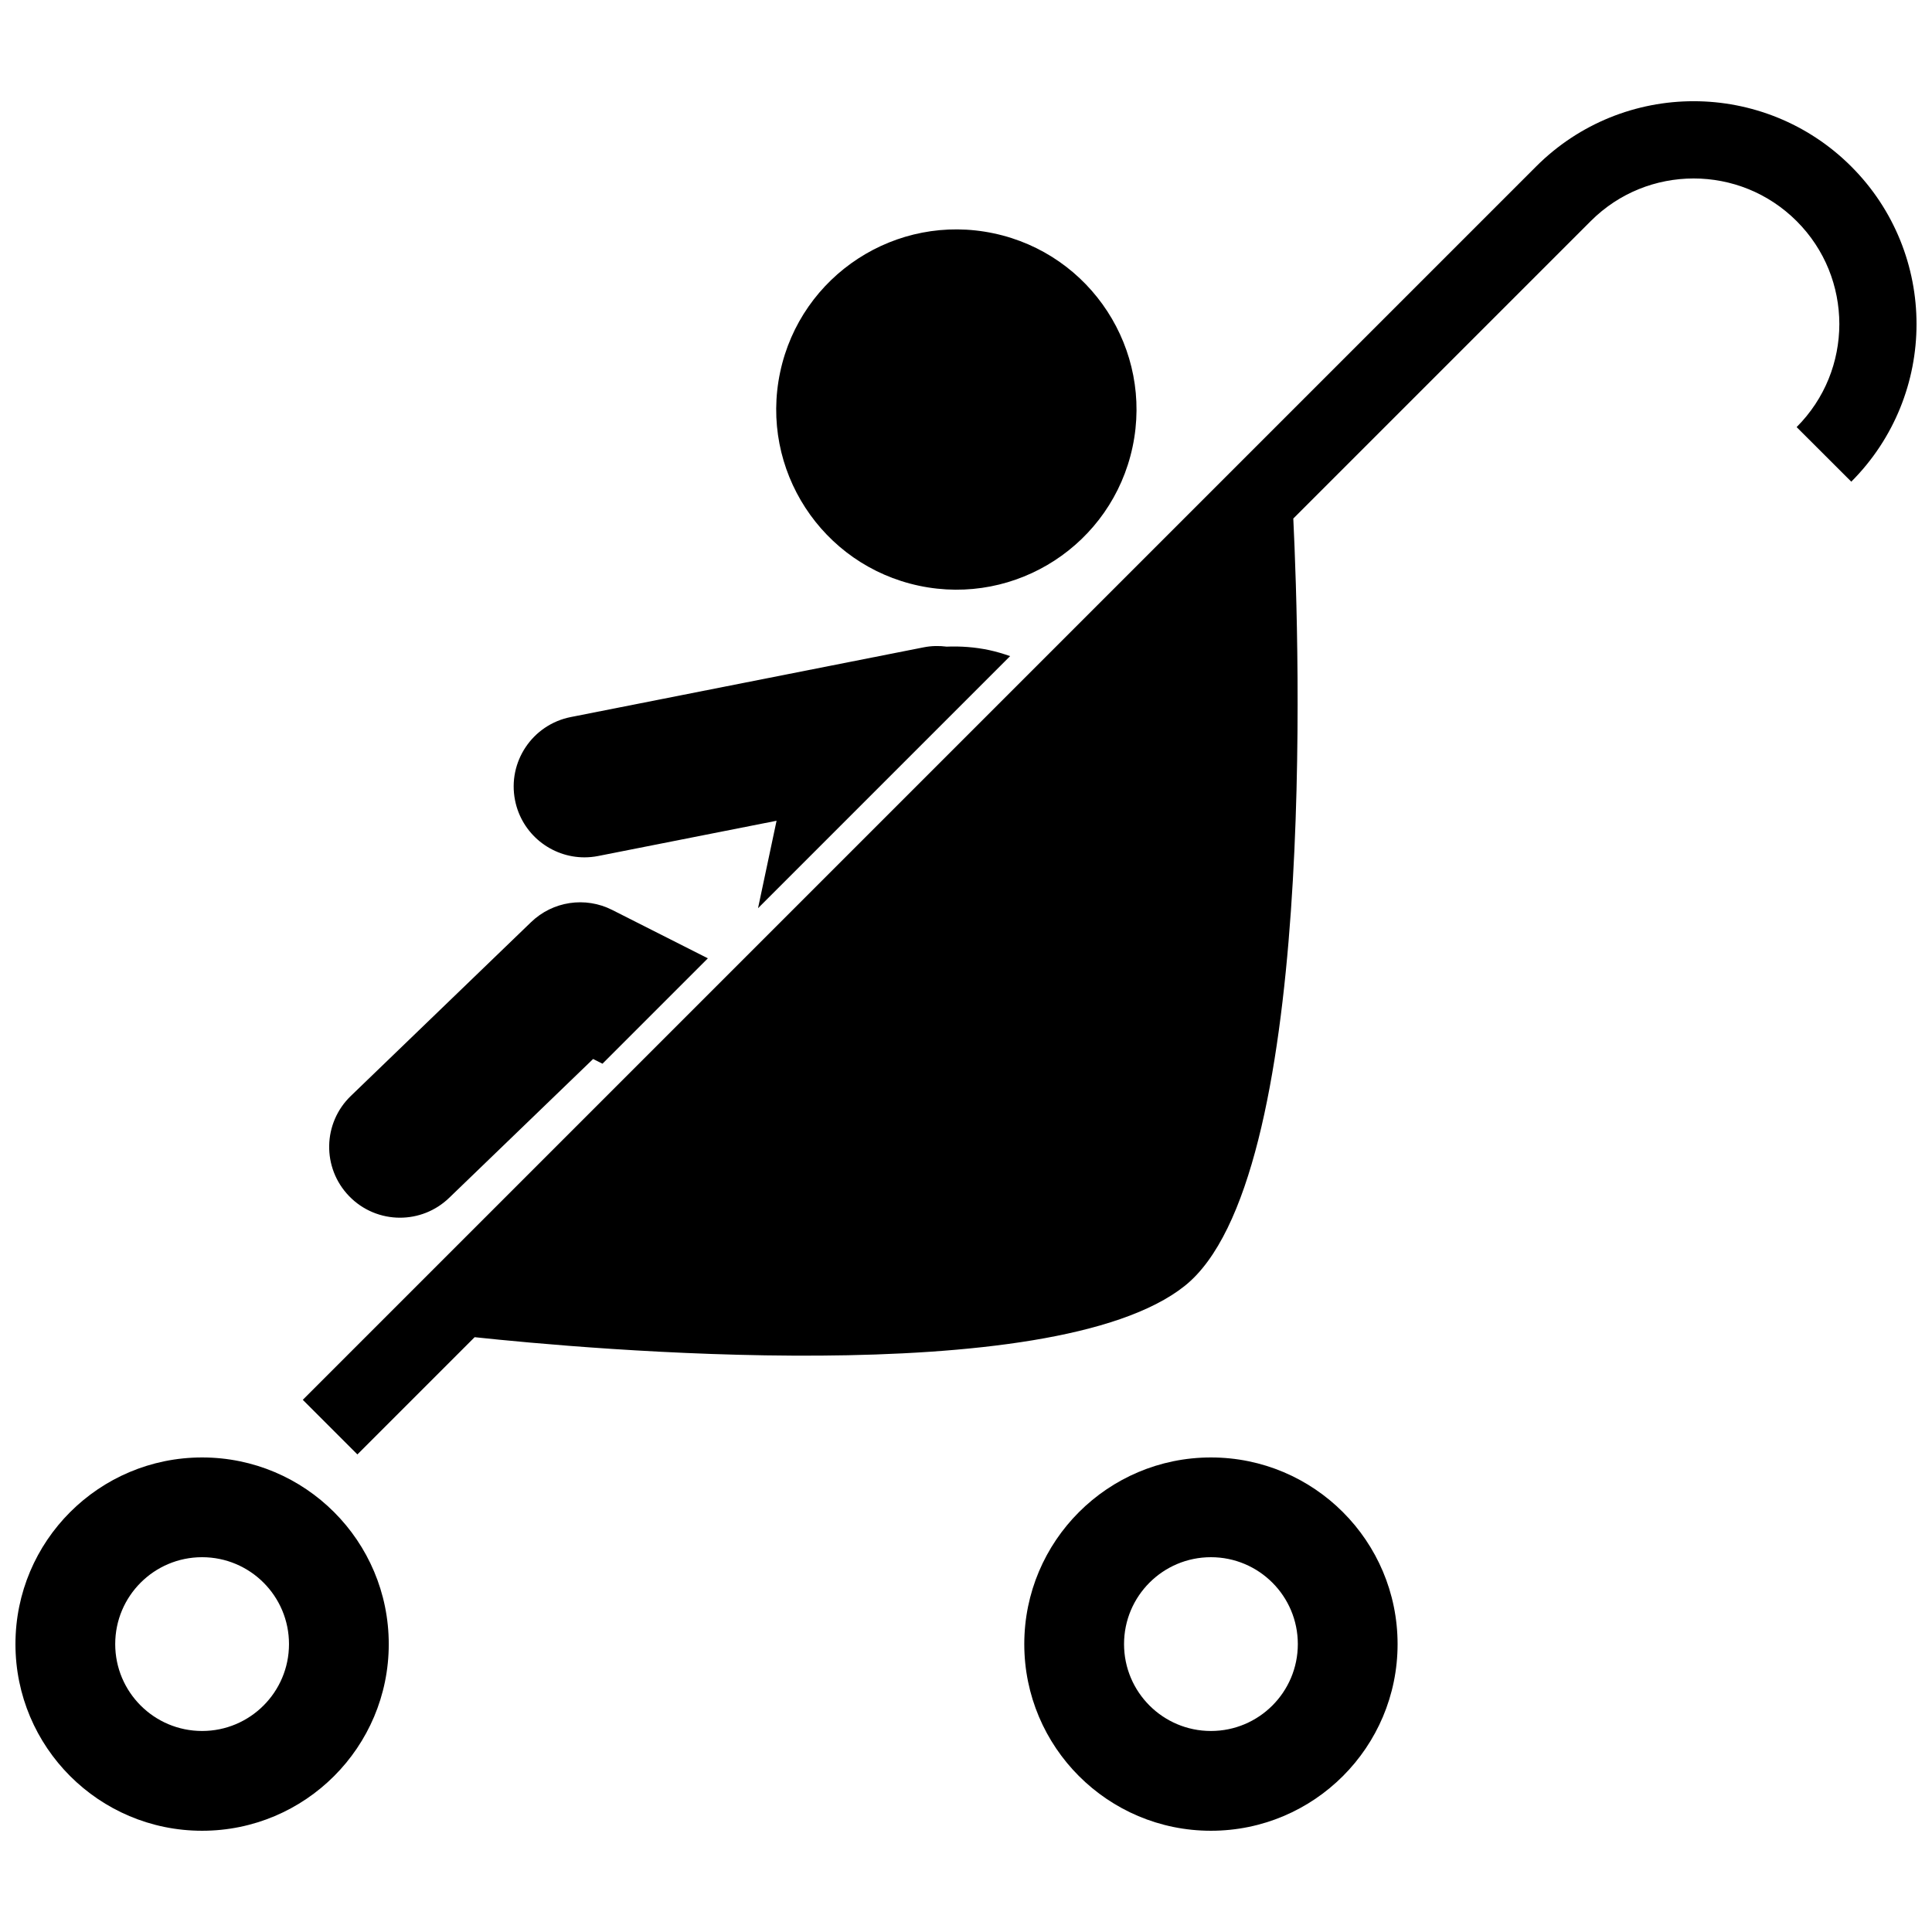 <?xml version="1.0" encoding="UTF-8"?>
<!-- Uploaded to: ICON Repo, www.svgrepo.com, Generator: ICON Repo Mixer Tools -->
<svg width="800px" height="800px" version="1.1" viewBox="144 144 512 512" xmlns="http://www.w3.org/2000/svg">
 <defs>
  <clipPath id="b">
   <path d="m224 170h427.9v360h-427.9z"/>
  </clipPath>
  <clipPath id="a">
   <path d="m148.09 530h99.906v100h-99.906z"/>
  </clipPath>
 </defs>
 <path d="m407.35 205.84c25.789 5.473 42.262 30.812 36.793 56.598-5.473 25.789-30.812 42.258-56.602 36.789-25.789-5.473-42.262-30.812-36.793-56.598 5.473-25.789 30.812-42.258 56.602-36.789"/>
 <path d="m306.23 385.14c-7.133-3.606-15.742-2.309-21.492 3.238l-47.758 46.051c-7.469 7.191-7.684 19.074-0.484 26.535 3.676 3.816 8.59 5.738 13.504 5.738 4.691 0 9.383-1.746 13.027-5.258l38.152-36.801 2.481 1.25 27.93-27.93z"/>
 <path d="m411.69 317.88c-1.809-0.633-3.652-1.191-5.578-1.602-3.781-0.801-7.551-1.059-11.246-0.914-1.977-0.258-4.023-0.223-6.082 0.184l-93.523 18.477c-10.164 2.008-16.785 11.883-14.773 22.047 1.766 8.938 9.613 15.133 18.395 15.133 1.203 0 2.426-0.117 3.652-0.359l47.262-9.336-4.914 23.176z"/>
 <g clip-path="url(#b)">
  <path d="m486.74 281.41 78.816-78.812c7.562-7.562 17.375-11.293 27.281-11.305 9.906 0.012 19.727 3.754 27.297 11.305 7.555 7.562 11.293 17.375 11.312 27.281-0.02 9.906-3.758 19.727-11.32 27.305l14.484 14.465c11.5-11.512 17.301-26.684 17.289-41.766 0.012-15.078-5.781-30.254-17.297-41.762-11.512-11.512-26.691-17.309-41.766-17.297-15.07-0.012-30.246 5.781-41.754 17.301l-326.84 326.84 14.477 14.477v-0.008l31.066-31.066c28.457 3.043 152.93 14.512 188.18-13.59 35.02-27.914 30.422-169.22 28.773-203.37z"/>
 </g>
 <g clip-path="url(#a)">
  <path d="m197.56 530.24c-27.316 0-49.465 22.145-49.465 49.465 0 27.316 22.145 49.465 49.465 49.465 27.316 0 49.465-22.145 49.465-49.465-0.004-27.316-22.148-49.465-49.465-49.465zm0 72.488c-12.715 0-23.027-10.312-23.027-23.027 0-12.719 10.312-23.027 23.027-23.027 12.719 0 23.027 10.305 23.027 23.027-0.004 12.715-10.309 23.027-23.027 23.027z"/>
 </g>
 <path d="m464.91 530.24c-27.316 0-49.465 22.145-49.465 49.465 0 27.316 22.145 49.465 49.465 49.465 27.316 0 49.465-22.145 49.465-49.465-0.004-27.316-22.148-49.465-49.465-49.465zm0 72.488c-12.715 0-23.027-10.312-23.027-23.027 0-12.719 10.312-23.027 23.027-23.027 12.719 0 23.027 10.305 23.027 23.027-0.004 12.715-10.309 23.027-23.027 23.027z"/>
</svg>